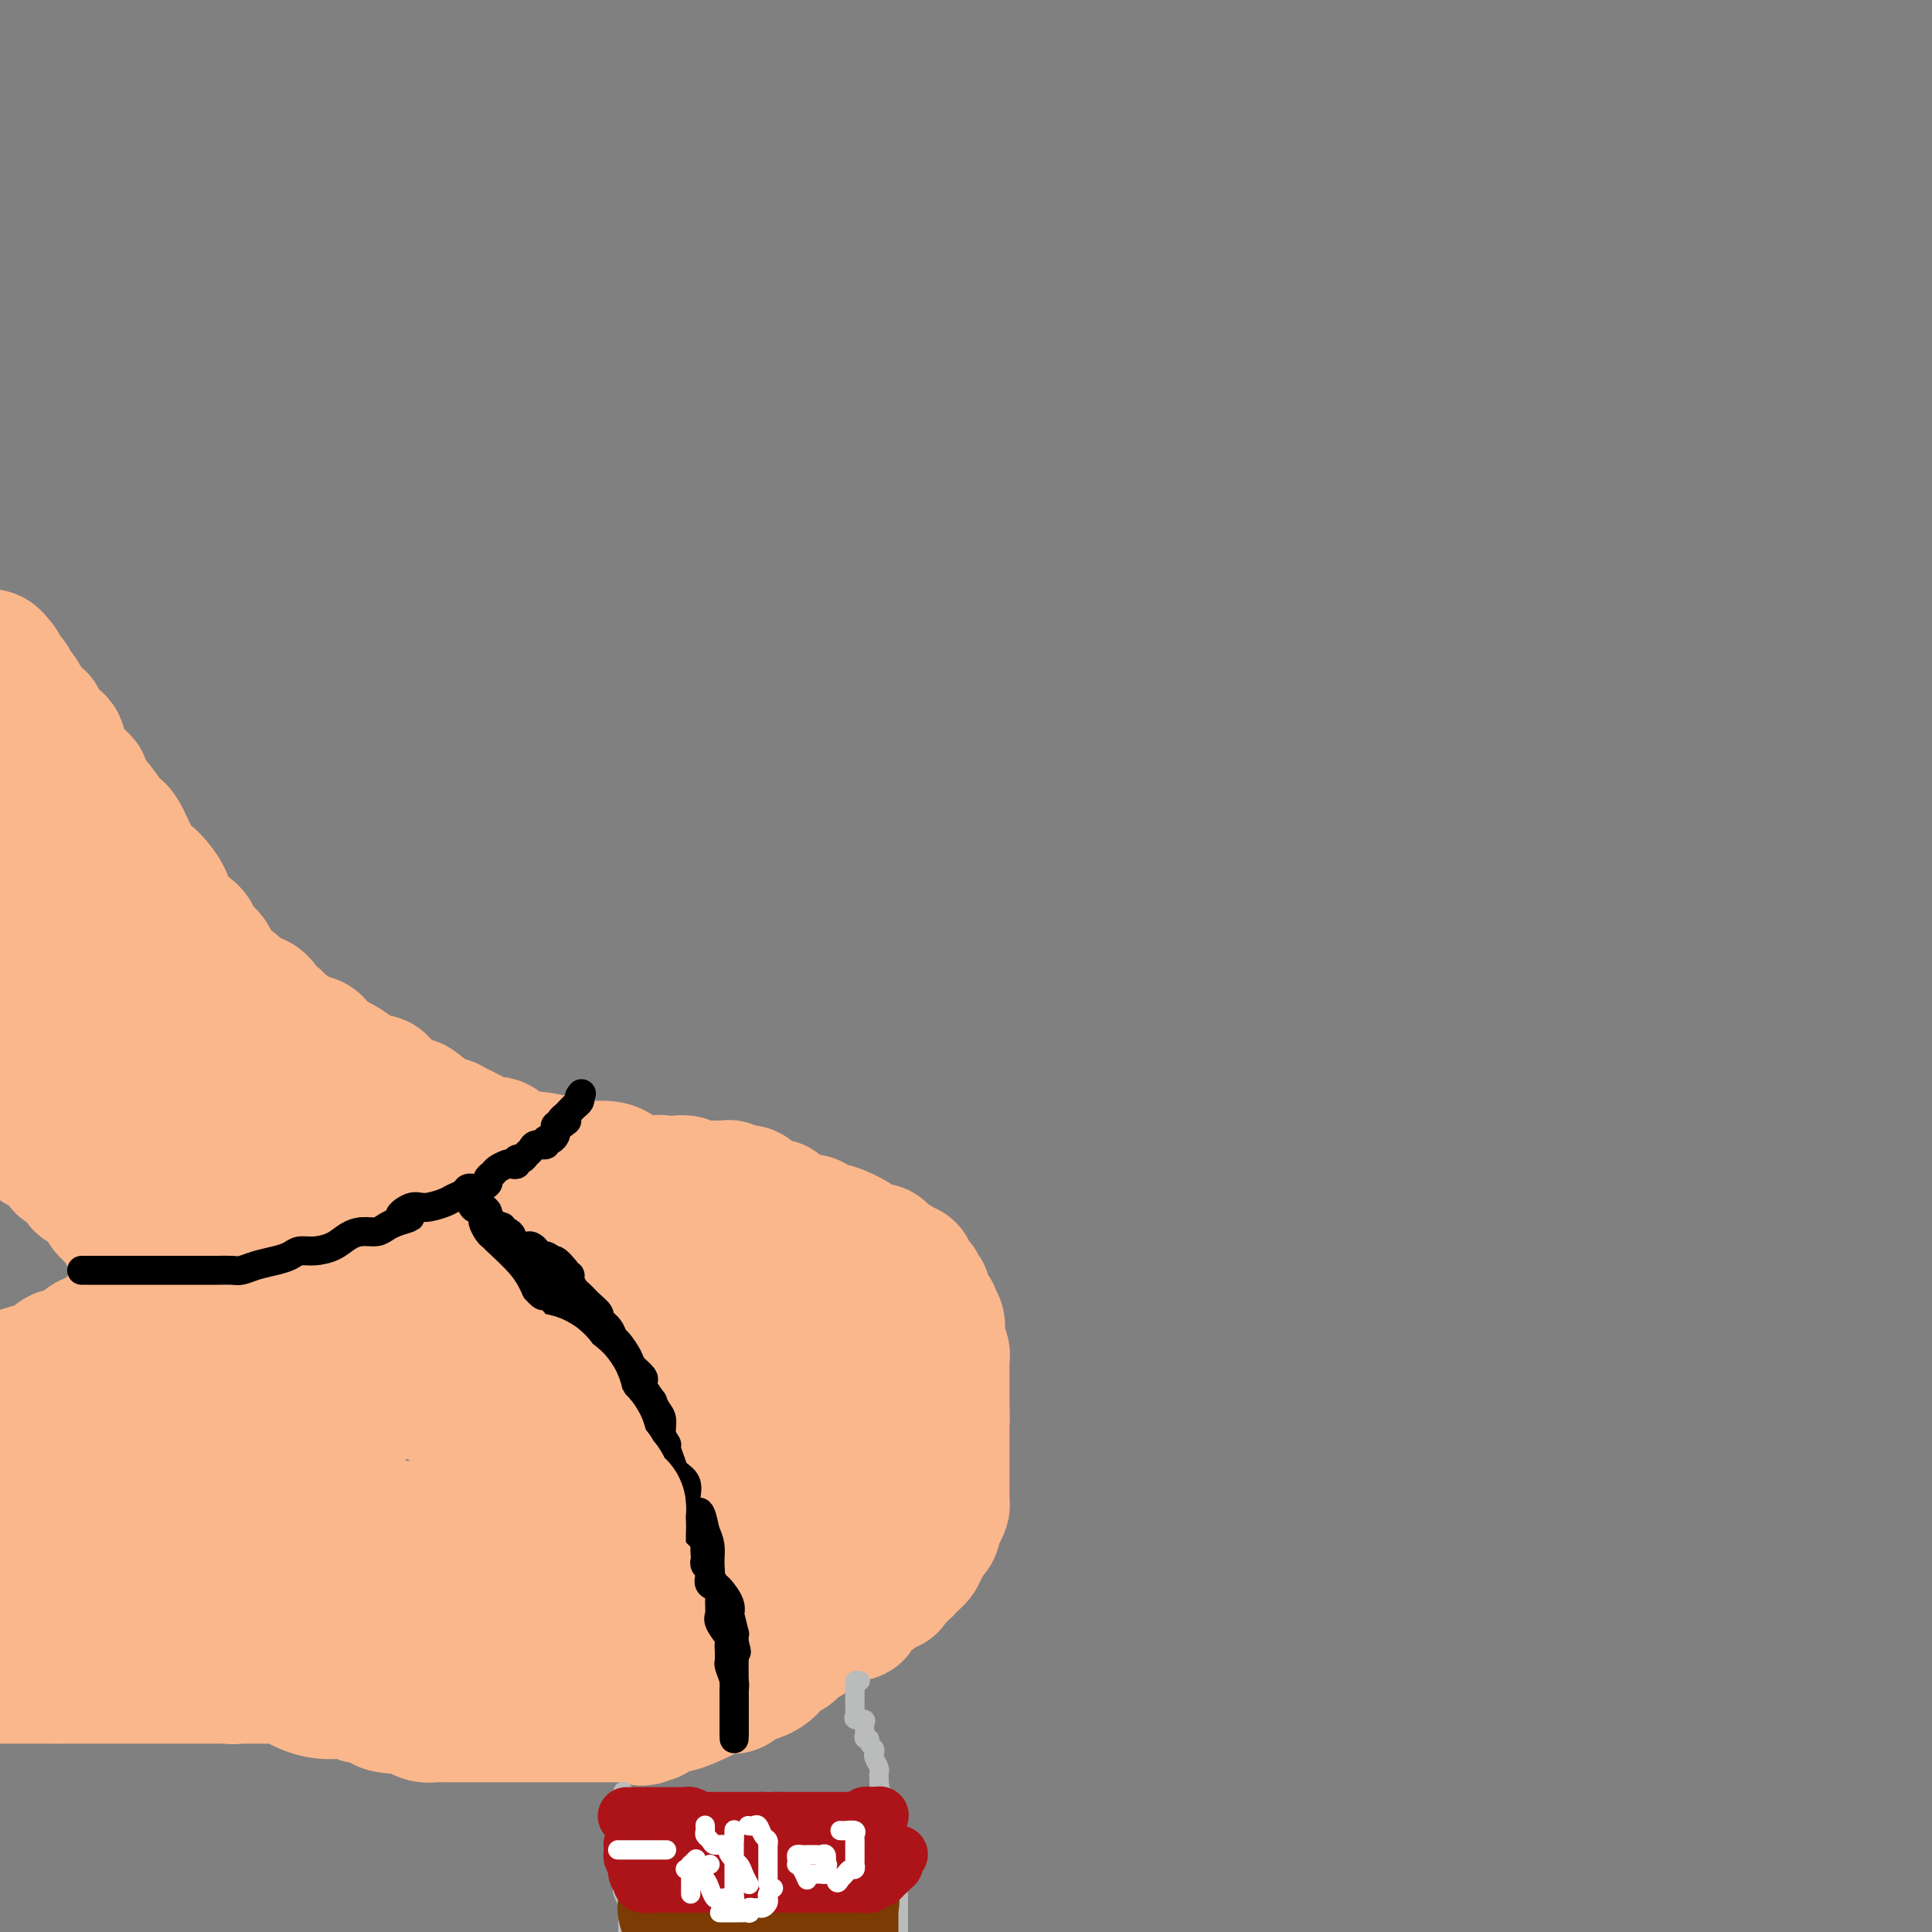 <svg viewBox='0 0 400 400' version='1.1' xmlns='http://www.w3.org/2000/svg' xmlns:xlink='http://www.w3.org/1999/xlink'><rect x="0" y="0" width="400" height="400" fill="#808080" stroke="none"/><g fill='none' stroke='#FBB78C' stroke-width='28' stroke-linecap='round' stroke-linejoin='round'><path d='M0,140c-0.001,-0.200 -0.001,-0.401 0,0c0.001,0.401 0.005,1.403 0,2c-0.005,0.597 -0.017,0.789 0,1c0.017,0.211 0.065,0.440 0,1c-0.065,0.560 -0.243,1.449 0,2c0.243,0.551 0.905,0.762 1,1c0.095,0.238 -0.378,0.502 0,1c0.378,0.498 1.606,1.231 2,2c0.394,0.769 -0.044,1.573 0,2c0.044,0.427 0.572,0.478 1,1c0.428,0.522 0.756,1.516 1,2c0.244,0.484 0.404,0.458 1,1c0.596,0.542 1.627,1.651 2,2c0.373,0.349 0.089,-0.061 0,0c-0.089,0.061 0.018,0.593 0,1c-0.018,0.407 -0.160,0.689 0,1c0.160,0.311 0.621,0.652 1,1c0.379,0.348 0.675,0.705 1,1c0.325,0.295 0.680,0.529 1,1c0.320,0.471 0.605,1.180 1,2c0.395,0.820 0.902,1.750 1,2c0.098,0.250 -0.211,-0.180 0,0c0.211,0.180 0.941,0.972 2,2c1.059,1.028 2.445,2.294 3,3c0.555,0.706 0.277,0.853 0,1'/><path d='M18,173c3.372,4.618 2.801,2.661 3,3c0.199,0.339 1.169,2.972 2,4c0.831,1.028 1.523,0.450 2,1c0.477,0.550 0.738,2.226 1,3c0.262,0.774 0.526,0.644 1,1c0.474,0.356 1.159,1.197 2,2c0.841,0.803 1.838,1.567 2,2c0.162,0.433 -0.512,0.537 0,1c0.512,0.463 2.211,1.287 3,2c0.789,0.713 0.668,1.315 1,2c0.332,0.685 1.115,1.454 2,2c0.885,0.546 1.871,0.870 3,2c1.129,1.130 2.400,3.066 3,4c0.600,0.934 0.527,0.867 1,1c0.473,0.133 1.492,0.468 2,1c0.508,0.532 0.506,1.262 1,2c0.494,0.738 1.483,1.483 2,2c0.517,0.517 0.561,0.804 1,1c0.439,0.196 1.272,0.299 2,1c0.728,0.701 1.352,2.001 2,3c0.648,0.999 1.321,1.699 2,2c0.679,0.301 1.366,0.203 2,1c0.634,0.797 1.217,2.490 2,3c0.783,0.510 1.767,-0.163 2,0c0.233,0.163 -0.285,1.161 0,2c0.285,0.839 1.372,1.517 2,2c0.628,0.483 0.798,0.770 1,1c0.202,0.230 0.435,0.404 1,1c0.565,0.596 1.461,1.613 2,2c0.539,0.387 0.722,0.143 1,0c0.278,-0.143 0.651,-0.184 1,0c0.349,0.184 0.675,0.592 1,1'/><path d='M71,228c8.324,8.703 2.636,2.962 1,1c-1.636,-1.962 0.782,-0.144 2,1c1.218,1.144 1.237,1.616 2,2c0.763,0.384 2.270,0.681 3,1c0.730,0.319 0.683,0.660 1,1c0.317,0.340 1.000,0.680 2,1c1.000,0.320 2.318,0.621 3,1c0.682,0.379 0.728,0.836 1,1c0.272,0.164 0.771,0.033 1,0c0.229,-0.033 0.188,0.030 1,0c0.812,-0.030 2.479,-0.153 4,0c1.521,0.153 2.898,0.580 4,1c1.102,0.420 1.928,0.831 3,1c1.072,0.169 2.388,0.097 3,0c0.612,-0.097 0.520,-0.218 1,0c0.480,0.218 1.532,0.777 2,1c0.468,0.223 0.351,0.111 1,0c0.649,-0.111 2.064,-0.222 3,0c0.936,0.222 1.392,0.778 2,1c0.608,0.222 1.368,0.112 2,0c0.632,-0.112 1.136,-0.226 2,0c0.864,0.226 2.087,0.792 3,1c0.913,0.208 1.517,0.060 2,0c0.483,-0.060 0.846,-0.031 1,0c0.154,0.031 0.099,0.064 1,0c0.901,-0.064 2.759,-0.224 4,0c1.241,0.224 1.866,0.831 2,1c0.134,0.169 -0.222,-0.099 0,0c0.222,0.099 1.021,0.565 2,1c0.979,0.435 2.137,0.839 3,1c0.863,0.161 1.432,0.081 2,0'/><path d='M135,245c7.688,1.239 3.407,0.336 2,0c-1.407,-0.336 0.061,-0.104 1,0c0.939,0.104 1.351,0.080 2,0c0.649,-0.080 1.536,-0.218 2,0c0.464,0.218 0.505,0.790 1,1c0.495,0.210 1.446,0.056 2,0c0.554,-0.056 0.713,-0.015 1,0c0.287,0.015 0.702,0.003 1,0c0.298,-0.003 0.478,0.003 1,0c0.522,-0.003 1.386,-0.017 2,0c0.614,0.017 0.978,0.063 1,0c0.022,-0.063 -0.299,-0.237 0,0c0.299,0.237 1.217,0.884 2,1c0.783,0.116 1.432,-0.301 2,0c0.568,0.301 1.055,1.319 2,2c0.945,0.681 2.347,1.023 3,1c0.653,-0.023 0.555,-0.412 1,0c0.445,0.412 1.433,1.626 2,2c0.567,0.374 0.714,-0.093 1,0c0.286,0.093 0.710,0.747 1,1c0.290,0.253 0.446,0.107 1,0c0.554,-0.107 1.507,-0.174 2,0c0.493,0.174 0.526,0.589 1,1c0.474,0.411 1.391,0.818 2,1c0.609,0.182 0.912,0.139 1,0c0.088,-0.139 -0.037,-0.373 1,0c1.037,0.373 3.238,1.353 4,2c0.762,0.647 0.085,0.961 0,1c-0.085,0.039 0.420,-0.196 1,0c0.580,0.196 1.233,0.822 2,1c0.767,0.178 1.648,-0.092 2,0c0.352,0.092 0.176,0.546 0,1'/><path d='M182,260c4.499,2.195 2.247,1.184 2,1c-0.247,-0.184 1.511,0.460 2,1c0.489,0.540 -0.290,0.975 0,1c0.290,0.025 1.651,-0.361 2,0c0.349,0.361 -0.313,1.468 0,2c0.313,0.532 1.600,0.489 2,1c0.400,0.511 -0.086,1.576 0,2c0.086,0.424 0.745,0.209 1,0c0.255,-0.209 0.107,-0.411 0,0c-0.107,0.411 -0.173,1.434 0,2c0.173,0.566 0.586,0.675 1,1c0.414,0.325 0.829,0.866 1,1c0.171,0.134 0.099,-0.137 0,0c-0.099,0.137 -0.224,0.684 0,1c0.224,0.316 0.796,0.403 1,1c0.204,0.597 0.041,1.705 0,2c-0.041,0.295 0.042,-0.224 0,0c-0.042,0.224 -0.207,1.191 0,2c0.207,0.809 0.788,1.460 1,2c0.212,0.540 0.057,0.969 0,1c-0.057,0.031 -0.015,-0.336 0,0c0.015,0.336 0.004,1.374 0,2c-0.004,0.626 -0.001,0.839 0,1c0.001,0.161 0.000,0.270 0,1c-0.000,0.730 -0.000,2.081 0,3c0.000,0.919 0.000,1.405 0,2c-0.000,0.595 -0.000,1.297 0,2'/><path d='M195,292c0.155,3.204 0.041,2.216 0,2c-0.041,-0.216 -0.011,0.342 0,1c0.011,0.658 0.003,1.418 0,2c-0.003,0.582 -0.001,0.986 0,1c0.001,0.014 0.000,-0.361 0,0c-0.000,0.361 -0.000,1.458 0,2c0.000,0.542 0.000,0.529 0,1c-0.000,0.471 -0.000,1.425 0,2c0.000,0.575 0.000,0.770 0,1c-0.000,0.230 -0.000,0.496 0,1c0.000,0.504 0.001,1.248 0,2c-0.001,0.752 -0.003,1.513 0,2c0.003,0.487 0.011,0.698 0,1c-0.011,0.302 -0.042,0.693 0,1c0.042,0.307 0.157,0.529 0,1c-0.157,0.471 -0.586,1.191 -1,2c-0.414,0.809 -0.814,1.708 -1,2c-0.186,0.292 -0.159,-0.024 0,0c0.159,0.024 0.451,0.387 0,1c-0.451,0.613 -1.644,1.477 -2,2c-0.356,0.523 0.126,0.705 0,1c-0.126,0.295 -0.860,0.705 -1,1c-0.140,0.295 0.313,0.477 0,1c-0.313,0.523 -1.393,1.388 -2,2c-0.607,0.612 -0.740,0.973 -1,1c-0.260,0.027 -0.646,-0.278 -1,0c-0.354,0.278 -0.677,1.139 -1,2'/><path d='M185,327c-1.506,2.190 -0.770,1.164 -1,1c-0.230,-0.164 -1.425,0.533 -2,1c-0.575,0.467 -0.531,0.703 -1,1c-0.469,0.297 -1.452,0.653 -2,1c-0.548,0.347 -0.660,0.683 -1,1c-0.340,0.317 -0.908,0.613 -1,1c-0.092,0.387 0.293,0.863 0,1c-0.293,0.137 -1.265,-0.065 -2,0c-0.735,0.065 -1.233,0.396 -2,1c-0.767,0.604 -1.802,1.481 -3,2c-1.198,0.519 -2.559,0.682 -3,1c-0.441,0.318 0.037,0.792 0,1c-0.037,0.208 -0.591,0.151 -1,0c-0.409,-0.151 -0.674,-0.395 -1,0c-0.326,0.395 -0.713,1.428 -1,2c-0.287,0.572 -0.474,0.681 -1,1c-0.526,0.319 -1.392,0.846 -2,1c-0.608,0.154 -0.960,-0.066 -1,0c-0.040,0.066 0.231,0.418 0,1c-0.231,0.582 -0.966,1.394 -2,2c-1.034,0.606 -2.369,1.005 -3,1c-0.631,-0.005 -0.559,-0.414 -1,0c-0.441,0.414 -1.394,1.652 -2,2c-0.606,0.348 -0.865,-0.196 -2,0c-1.135,0.196 -3.147,1.130 -5,2c-1.853,0.870 -3.548,1.677 -5,2c-1.452,0.323 -2.660,0.164 -3,0c-0.340,-0.164 0.189,-0.333 0,0c-0.189,0.333 -1.094,1.166 -2,2'/><path d='M135,355c-3.677,1.392 -1.368,0.373 -1,0c0.368,-0.373 -1.205,-0.100 -2,0c-0.795,0.100 -0.813,0.027 -1,0c-0.187,-0.027 -0.543,-0.007 -1,0c-0.457,0.007 -1.015,0.002 -2,0c-0.985,-0.002 -2.397,-0.001 -4,0c-1.603,0.001 -3.395,0.000 -4,0c-0.605,-0.000 -0.021,-0.000 0,0c0.021,0.000 -0.521,0.000 -1,0c-0.479,-0.000 -0.895,-0.000 -2,0c-1.105,0.000 -2.901,0.000 -4,0c-1.099,-0.000 -1.502,-0.000 -2,0c-0.498,0.000 -1.089,-0.000 -2,0c-0.911,0.000 -2.140,0.000 -3,0c-0.860,-0.000 -1.349,-0.000 -2,0c-0.651,0.000 -1.462,0.000 -2,0c-0.538,-0.000 -0.802,-0.000 -1,0c-0.198,0.000 -0.329,0.000 -1,0c-0.671,-0.000 -1.881,-0.000 -3,0c-1.119,0.000 -2.148,0.001 -3,0c-0.852,-0.001 -1.527,-0.003 -2,0c-0.473,0.003 -0.746,0.012 -1,0c-0.254,-0.012 -0.491,-0.044 -1,0c-0.509,0.044 -1.291,0.166 -2,0c-0.709,-0.166 -1.345,-0.619 -2,-1c-0.655,-0.381 -1.327,-0.691 -2,-1'/><path d='M84,353c-7.666,-0.342 -1.331,-0.196 0,0c1.331,0.196 -2.344,0.441 -4,0c-1.656,-0.441 -1.295,-1.569 -2,-2c-0.705,-0.431 -2.476,-0.166 -3,0c-0.524,0.166 0.200,0.234 0,0c-0.200,-0.234 -1.324,-0.770 -2,-1c-0.676,-0.230 -0.906,-0.153 -2,0c-1.094,0.153 -3.053,0.381 -5,0c-1.947,-0.381 -3.881,-1.370 -5,-2c-1.119,-0.630 -1.424,-0.901 -2,-1c-0.576,-0.099 -1.424,-0.027 -2,0c-0.576,0.027 -0.879,0.008 -2,0c-1.121,-0.008 -3.061,-0.004 -5,0'/><path d='M50,347c-5.665,-0.928 -2.827,-0.249 -2,0c0.827,0.249 -0.359,0.067 -1,0c-0.641,-0.067 -0.739,-0.018 -1,0c-0.261,0.018 -0.685,0.005 -1,0c-0.315,-0.005 -0.520,-0.001 -1,0c-0.480,0.001 -1.234,0.000 -2,0c-0.766,-0.000 -1.546,-0.000 -2,0c-0.454,0.000 -0.584,0.000 -1,0c-0.416,-0.000 -1.119,-0.000 -2,0c-0.881,0.000 -1.941,0.000 -3,0c-1.059,-0.000 -2.118,-0.000 -3,0c-0.882,0.000 -1.588,0.000 -2,0c-0.412,-0.000 -0.530,-0.000 -1,0c-0.470,0.000 -1.292,0.000 -2,0c-0.708,-0.000 -1.302,-0.000 -2,0c-0.698,0.000 -1.499,0.000 -2,0c-0.501,-0.000 -0.701,-0.000 -1,0c-0.299,0.000 -0.696,0.000 -1,0c-0.304,-0.000 -0.515,-0.000 -1,0c-0.485,0.000 -1.243,0.000 -2,0c-0.757,-0.000 -1.512,-0.000 -2,0c-0.488,0.000 -0.708,0.000 -1,0c-0.292,-0.000 -0.655,-0.000 -1,0c-0.345,0.000 -0.673,0.000 -1,0'/><path d='M12,347c-6.689,0.000 -4.412,0.000 -4,0c0.412,0.000 -1.040,0.000 -2,0c-0.960,0.000 -1.429,0.000 -2,0c-0.571,-0.000 -1.246,0.000 -2,0c-0.754,0.000 -1.588,0.000 -2,0c-0.412,0.000 -0.404,0.000 -1,0c-0.596,0.000 -1.798,0.000 -3,0'/><path d='M1,289c-0.005,0.096 -0.010,0.192 0,0c0.010,-0.192 0.034,-0.672 0,-1c-0.034,-0.328 -0.127,-0.505 0,-1c0.127,-0.495 0.473,-1.308 2,-2c1.527,-0.692 4.236,-1.261 6,-2c1.764,-0.739 2.585,-1.646 3,-2c0.415,-0.354 0.424,-0.154 1,0c0.576,0.154 1.720,0.263 2,0c0.280,-0.263 -0.303,-0.898 0,-1c0.303,-0.102 1.492,0.327 2,0c0.508,-0.327 0.335,-1.411 1,-2c0.665,-0.589 2.167,-0.682 3,-1c0.833,-0.318 0.996,-0.859 1,-1c0.004,-0.141 -0.153,0.120 0,0c0.153,-0.120 0.616,-0.620 1,-1c0.384,-0.380 0.690,-0.641 1,-1c0.310,-0.359 0.623,-0.817 1,-1c0.377,-0.183 0.818,-0.092 1,0c0.182,0.092 0.105,0.184 0,0c-0.105,-0.184 -0.238,-0.643 0,-1c0.238,-0.357 0.847,-0.611 1,-1c0.153,-0.389 -0.151,-0.912 0,-1c0.151,-0.088 0.757,0.261 1,0c0.243,-0.261 0.121,-1.130 0,-2'/><path d='M28,268c1.309,-1.587 1.083,-1.055 1,-1c-0.083,0.055 -0.023,-0.365 0,-1c0.023,-0.635 0.007,-1.483 0,-2c-0.007,-0.517 -0.006,-0.702 0,-1c0.006,-0.298 0.015,-0.710 0,-1c-0.015,-0.290 -0.056,-0.460 0,-1c0.056,-0.540 0.208,-1.450 0,-2c-0.208,-0.550 -0.778,-0.739 -1,-1c-0.222,-0.261 -0.097,-0.595 0,-1c0.097,-0.405 0.166,-0.882 0,-1c-0.166,-0.118 -0.568,0.124 -1,0c-0.432,-0.124 -0.894,-0.614 -1,-1c-0.106,-0.386 0.144,-0.667 0,-1c-0.144,-0.333 -0.682,-0.718 -1,-1c-0.318,-0.282 -0.416,-0.460 -1,-1c-0.584,-0.540 -1.653,-1.440 -2,-2c-0.347,-0.560 0.028,-0.779 0,-1c-0.028,-0.221 -0.459,-0.444 -1,-1c-0.541,-0.556 -1.191,-1.445 -2,-2c-0.809,-0.555 -1.776,-0.776 -2,-1c-0.224,-0.224 0.294,-0.451 0,-1c-0.294,-0.549 -1.402,-1.421 -2,-2c-0.598,-0.579 -0.688,-0.867 -1,-1c-0.312,-0.133 -0.847,-0.111 -1,0c-0.153,0.111 0.075,0.312 0,0c-0.075,-0.312 -0.453,-1.135 -1,-2c-0.547,-0.865 -1.263,-1.771 -2,-2c-0.737,-0.229 -1.496,0.220 -2,0c-0.504,-0.220 -0.752,-1.110 -1,-2'/><path d='M7,235c-3.430,-3.736 -1.506,-1.577 -1,-1c0.506,0.577 -0.408,-0.427 -1,-1c-0.592,-0.573 -0.863,-0.713 -1,-1c-0.137,-0.287 -0.141,-0.720 0,-1c0.141,-0.280 0.426,-0.408 0,-1c-0.426,-0.592 -1.563,-1.649 -2,-2c-0.437,-0.351 -0.173,0.006 0,0c0.173,-0.006 0.257,-0.373 0,-1c-0.257,-0.627 -0.854,-1.513 -1,-2c-0.146,-0.487 0.158,-0.575 0,-1c-0.158,-0.425 -0.779,-1.187 -1,-2c-0.221,-0.813 -0.044,-1.676 0,-2c0.044,-0.324 -0.046,-0.109 0,-1c0.046,-0.891 0.229,-2.888 0,-4c-0.229,-1.112 -0.869,-1.338 -1,-2c-0.131,-0.662 0.248,-1.761 0,-3c-0.248,-1.239 -1.124,-2.620 -2,-4'/><path d='M2,183c-0.530,-0.484 -1.060,-0.968 0,0c1.060,0.968 3.711,3.387 6,6c2.289,2.613 4.215,5.419 5,7c0.785,1.581 0.430,1.938 1,3c0.570,1.062 2.065,2.828 3,4c0.935,1.172 1.311,1.749 2,3c0.689,1.251 1.692,3.175 3,5c1.308,1.825 2.922,3.552 4,5c1.078,1.448 1.619,2.618 2,3c0.381,0.382 0.603,-0.026 1,0c0.397,0.026 0.968,0.484 1,0c0.032,-0.484 -0.474,-1.911 -2,-5c-1.526,-3.089 -4.072,-7.841 -7,-12c-2.928,-4.159 -6.239,-7.726 -8,-10c-1.761,-2.274 -1.974,-3.254 -2,-4c-0.026,-0.746 0.133,-1.258 0,-2c-0.133,-0.742 -0.560,-1.715 -1,-2c-0.440,-0.285 -0.895,0.116 -1,0c-0.105,-0.116 0.138,-0.751 0,-1c-0.138,-0.249 -0.658,-0.113 0,1c0.658,1.113 2.494,3.204 4,6c1.506,2.796 2.682,6.296 4,9c1.318,2.704 2.778,4.613 4,7c1.222,2.387 2.206,5.254 3,8c0.794,2.746 1.397,5.373 2,8'/><path d='M26,222c3.501,7.991 4.253,8.968 5,10c0.747,1.032 1.490,2.119 2,4c0.510,1.881 0.787,4.557 2,7c1.213,2.443 3.361,4.654 5,7c1.639,2.346 2.770,4.828 4,7c1.230,2.172 2.559,4.036 4,5c1.441,0.964 2.995,1.029 4,2c1.005,0.971 1.460,2.849 2,4c0.540,1.151 1.166,1.574 2,2c0.834,0.426 1.878,0.853 3,2c1.122,1.147 2.324,3.014 3,4c0.676,0.986 0.828,1.092 1,1c0.172,-0.092 0.363,-0.384 0,-1c-0.363,-0.616 -1.282,-1.558 -4,-5c-2.718,-3.442 -7.236,-9.383 -11,-15c-3.764,-5.617 -6.774,-10.908 -9,-15c-2.226,-4.092 -3.669,-6.984 -5,-9c-1.331,-2.016 -2.551,-3.157 -3,-4c-0.449,-0.843 -0.128,-1.390 0,-2c0.128,-0.610 0.061,-1.284 0,-2c-0.061,-0.716 -0.117,-1.473 0,-2c0.117,-0.527 0.405,-0.823 0,-1c-0.405,-0.177 -1.504,-0.235 0,0c1.504,0.235 5.610,0.765 9,2c3.390,1.235 6.063,3.176 10,6c3.937,2.824 9.137,6.529 14,10c4.863,3.471 9.389,6.706 13,10c3.611,3.294 6.305,6.647 9,10'/><path d='M86,259c6.788,6.323 5.757,7.131 7,9c1.243,1.869 4.758,4.799 7,7c2.242,2.201 3.209,3.673 5,6c1.791,2.327 4.406,5.508 6,7c1.594,1.492 2.168,1.295 3,2c0.832,0.705 1.920,2.311 2,2c0.080,-0.311 -0.850,-2.541 -3,-6c-2.150,-3.459 -5.519,-8.149 -11,-13c-5.481,-4.851 -13.074,-9.863 -18,-14c-4.926,-4.137 -7.184,-7.398 -11,-10c-3.816,-2.602 -9.189,-4.543 -13,-6c-3.811,-1.457 -6.058,-2.429 -7,-3c-0.942,-0.571 -0.578,-0.741 -1,-1c-0.422,-0.259 -1.630,-0.608 -2,-1c-0.370,-0.392 0.096,-0.828 0,-1c-0.096,-0.172 -0.755,-0.082 -1,0c-0.245,0.082 -0.074,0.155 0,0c0.074,-0.155 0.053,-0.540 1,-1c0.947,-0.460 2.861,-0.996 7,0c4.139,0.996 10.502,3.525 17,6c6.498,2.475 13.133,4.896 20,8c6.867,3.104 13.968,6.891 17,9c3.032,2.109 1.995,2.541 4,4c2.005,1.459 7.051,3.946 9,5c1.949,1.054 0.801,0.674 1,1c0.199,0.326 1.746,1.357 3,2c1.254,0.643 2.215,0.898 3,1c0.785,0.102 1.392,0.051 2,0'/><path d='M133,272c6.242,3.435 2.345,1.022 1,0c-1.345,-1.022 -0.140,-0.652 1,0c1.140,0.652 2.215,1.588 3,2c0.785,0.412 1.281,0.301 2,0c0.719,-0.301 1.660,-0.791 2,-1c0.340,-0.209 0.080,-0.139 0,-1c-0.080,-0.861 0.020,-2.655 -1,-5c-1.020,-2.345 -3.162,-5.241 -5,-7c-1.838,-1.759 -3.374,-2.382 -6,-3c-2.626,-0.618 -6.342,-1.232 -10,-2c-3.658,-0.768 -7.259,-1.692 -9,-2c-1.741,-0.308 -1.622,-0.001 -2,0c-0.378,0.001 -1.253,-0.304 -1,0c0.253,0.304 1.633,1.218 3,2c1.367,0.782 2.721,1.432 5,2c2.279,0.568 5.481,1.054 9,2c3.519,0.946 7.353,2.353 12,4c4.647,1.647 10.105,3.532 13,5c2.895,1.468 3.226,2.517 4,3c0.774,0.483 1.989,0.401 3,1c1.011,0.599 1.817,1.880 3,3c1.183,1.120 2.744,2.081 4,3c1.256,0.919 2.206,1.797 4,3c1.794,1.203 4.432,2.730 6,4c1.568,1.270 2.067,2.282 3,3c0.933,0.718 2.302,1.141 3,2c0.698,0.859 0.726,2.154 1,3c0.274,0.846 0.792,1.242 1,2c0.208,0.758 0.104,1.879 0,3'/><path d='M182,298c0.541,1.808 0.892,2.328 1,3c0.108,0.672 -0.029,1.495 0,2c0.029,0.505 0.222,0.691 0,2c-0.222,1.309 -0.860,3.742 -1,5c-0.140,1.258 0.219,1.341 0,2c-0.219,0.659 -1.017,1.893 -2,3c-0.983,1.107 -2.151,2.086 -3,3c-0.849,0.914 -1.381,1.761 -2,2c-0.619,0.239 -1.327,-0.132 -2,0c-0.673,0.132 -1.312,0.767 -2,1c-0.688,0.233 -1.427,0.062 -2,0c-0.573,-0.062 -0.980,-0.017 -1,0c-0.020,0.017 0.349,0.004 0,0c-0.349,-0.004 -1.414,0.000 -2,0c-0.586,-0.000 -0.693,-0.005 -1,0c-0.307,0.005 -0.814,0.021 -1,0c-0.186,-0.021 -0.050,-0.079 0,-1c0.050,-0.921 0.013,-2.705 0,-6c-0.013,-3.295 -0.004,-8.100 0,-11c0.004,-2.900 0.001,-3.896 0,-5c-0.001,-1.104 -0.000,-2.315 0,-3c0.000,-0.685 0.000,-0.842 0,-1'/><path d='M164,294c-0.155,-4.263 -0.041,-1.420 0,-1c0.041,0.420 0.011,-1.582 0,-3c-0.011,-1.418 -0.001,-2.252 0,-3c0.001,-0.748 -0.005,-1.409 0,-2c0.005,-0.591 0.022,-1.110 0,-2c-0.022,-0.890 -0.083,-2.151 0,-3c0.083,-0.849 0.308,-1.287 0,-2c-0.308,-0.713 -1.151,-1.701 -2,-2c-0.849,-0.299 -1.704,0.089 -2,0c-0.296,-0.089 -0.034,-0.657 0,-1c0.034,-0.343 -0.162,-0.460 -1,-1c-0.838,-0.540 -2.319,-1.502 -3,-2c-0.681,-0.498 -0.561,-0.534 -1,-1c-0.439,-0.466 -1.438,-1.364 -2,-2c-0.562,-0.636 -0.686,-1.011 -1,-1c-0.314,0.011 -0.816,0.406 -1,0c-0.184,-0.406 -0.049,-1.614 0,-2c0.049,-0.386 0.013,0.051 0,0c-0.013,-0.051 -0.004,-0.588 0,-1c0.004,-0.412 0.001,-0.698 0,-1c-0.001,-0.302 -0.000,-0.620 0,-1c0.000,-0.380 0.000,-0.823 0,-1c-0.000,-0.177 -0.000,-0.089 0,0'/><path d='M147,259c-0.245,-0.616 -0.489,-1.231 -1,-2c-0.511,-0.769 -1.287,-1.690 -2,-2c-0.713,-0.310 -1.363,-0.009 -2,0c-0.637,0.009 -1.259,-0.273 -2,-1c-0.741,-0.727 -1.599,-1.897 -3,-3c-1.401,-1.103 -3.346,-2.138 -5,-3c-1.654,-0.862 -3.019,-1.552 -4,-2c-0.981,-0.448 -1.579,-0.655 -2,-1c-0.421,-0.345 -0.666,-0.829 -1,-1c-0.334,-0.171 -0.757,-0.030 -1,0c-0.243,0.030 -0.304,-0.051 -1,0c-0.696,0.051 -2.025,0.235 -3,0c-0.975,-0.235 -1.594,-0.888 -2,-1c-0.406,-0.112 -0.598,0.316 -1,0c-0.402,-0.316 -1.012,-1.375 -2,-2c-0.988,-0.625 -2.353,-0.814 -4,-1c-1.647,-0.186 -3.578,-0.369 -5,-1c-1.422,-0.631 -2.337,-1.710 -3,-2c-0.663,-0.290 -1.075,0.209 -2,0c-0.925,-0.209 -2.364,-1.125 -4,-2c-1.636,-0.875 -3.471,-1.708 -4,-2c-0.529,-0.292 0.246,-0.042 0,0c-0.246,0.042 -1.512,-0.125 -3,-1c-1.488,-0.875 -3.197,-2.458 -4,-3c-0.803,-0.542 -0.700,-0.044 -1,0c-0.300,0.044 -1.005,-0.365 -2,-1c-0.995,-0.635 -2.282,-1.496 -3,-2c-0.718,-0.504 -0.867,-0.649 -1,-1c-0.133,-0.351 -0.248,-0.906 -1,-1c-0.752,-0.094 -2.140,0.274 -3,0c-0.860,-0.274 -1.193,-1.189 -2,-2c-0.807,-0.811 -2.088,-1.517 -3,-2c-0.912,-0.483 -1.456,-0.741 -2,-1'/><path d='M68,219c-3.875,-1.963 -2.564,-0.370 -2,0c0.564,0.370 0.380,-0.482 0,-1c-0.380,-0.518 -0.957,-0.702 -1,-1c-0.043,-0.298 0.448,-0.711 0,-1c-0.448,-0.289 -1.835,-0.453 -3,-1c-1.165,-0.547 -2.108,-1.478 -3,-2c-0.892,-0.522 -1.733,-0.637 -2,-1c-0.267,-0.363 0.041,-0.975 0,-1c-0.041,-0.025 -0.433,0.537 -1,0c-0.567,-0.537 -1.311,-2.174 -2,-3c-0.689,-0.826 -1.322,-0.840 -2,-1c-0.678,-0.160 -1.399,-0.466 -2,-1c-0.601,-0.534 -1.082,-1.295 -2,-2c-0.918,-0.705 -2.275,-1.354 -3,-2c-0.725,-0.646 -0.820,-1.290 -1,-2c-0.180,-0.710 -0.445,-1.488 -1,-2c-0.555,-0.512 -1.399,-0.759 -2,-1c-0.601,-0.241 -0.957,-0.475 -1,-1c-0.043,-0.525 0.228,-1.342 0,-2c-0.228,-0.658 -0.956,-1.159 -2,-2c-1.044,-0.841 -2.405,-2.023 -3,-3c-0.595,-0.977 -0.423,-1.750 -1,-3c-0.577,-1.250 -1.902,-2.976 -3,-4c-1.098,-1.024 -1.971,-1.347 -3,-3c-1.029,-1.653 -2.216,-4.634 -3,-6c-0.784,-1.366 -1.165,-1.115 -2,-2c-0.835,-0.885 -2.125,-2.907 -3,-4c-0.875,-1.093 -1.334,-1.256 -2,-2c-0.666,-0.744 -1.540,-2.070 -2,-3c-0.460,-0.930 -0.505,-1.466 -1,-2c-0.495,-0.534 -1.441,-1.067 -2,-2c-0.559,-0.933 -0.731,-2.267 -1,-3c-0.269,-0.733 -0.634,-0.867 -1,-1'/><path d='M11,154c-5.438,-7.642 -2.035,-2.748 -1,-1c1.035,1.748 -0.300,0.350 -1,-1c-0.700,-1.350 -0.766,-2.652 -1,-3c-0.234,-0.348 -0.636,0.257 -1,0c-0.364,-0.257 -0.689,-1.378 -1,-2c-0.311,-0.622 -0.607,-0.747 -1,-1c-0.393,-0.253 -0.884,-0.635 -1,-1c-0.116,-0.365 0.142,-0.713 0,-1c-0.142,-0.287 -0.684,-0.513 -1,-1c-0.316,-0.487 -0.404,-1.234 -1,-2c-0.596,-0.766 -1.699,-1.553 -2,-2c-0.301,-0.447 0.200,-0.556 0,-1c-0.200,-0.444 -1.100,-1.222 -2,-2'/><path d='M19,167c0.121,-0.023 0.243,-0.046 0,0c-0.243,0.046 -0.849,0.163 -1,0c-0.151,-0.163 0.153,-0.604 0,-1c-0.153,-0.396 -0.762,-0.745 -1,-1c-0.238,-0.255 -0.105,-0.415 0,-1c0.105,-0.585 0.183,-1.596 0,-2c-0.183,-0.404 -0.626,-0.200 -1,0c-0.374,0.200 -0.677,0.398 -1,0c-0.323,-0.398 -0.664,-1.392 -1,-2c-0.336,-0.608 -0.667,-0.830 -1,-2c-0.333,-1.170 -0.667,-3.287 -1,-4c-0.333,-0.713 -0.666,-0.022 -1,0c-0.334,0.022 -0.670,-0.627 -1,-1c-0.330,-0.373 -0.653,-0.471 -1,-1c-0.347,-0.529 -0.718,-1.489 -1,-2c-0.282,-0.511 -0.476,-0.574 -1,-1c-0.524,-0.426 -1.378,-1.214 -2,-2c-0.622,-0.786 -1.010,-1.571 -1,-2c0.010,-0.429 0.420,-0.504 0,-1c-0.420,-0.496 -1.671,-1.415 -2,-2c-0.329,-0.585 0.262,-0.837 0,-1c-0.262,-0.163 -1.378,-0.236 -2,-1c-0.622,-0.764 -0.749,-2.218 -1,-3c-0.251,-0.782 -0.625,-0.891 -1,-1'/><path d='M77,290c0.230,0.000 0.460,0.001 0,0c-0.460,-0.001 -1.608,-0.002 -2,0c-0.392,0.002 -0.026,0.007 -1,0c-0.974,-0.007 -3.289,-0.027 -5,0c-1.711,0.027 -2.820,0.101 -4,0c-1.180,-0.101 -2.433,-0.377 -4,0c-1.567,0.377 -3.448,1.406 -5,2c-1.552,0.594 -2.776,0.752 -4,1c-1.224,0.248 -2.448,0.587 -4,1c-1.552,0.413 -3.433,0.901 -4,1c-0.567,0.099 0.181,-0.191 0,0c-0.181,0.191 -1.289,0.864 -2,1c-0.711,0.136 -1.024,-0.265 -2,0c-0.976,0.265 -2.614,1.198 -4,2c-1.386,0.802 -2.519,1.475 -4,2c-1.481,0.525 -3.309,0.904 -5,2c-1.691,1.096 -3.246,2.910 -5,4c-1.754,1.090 -3.707,1.458 -5,2c-1.293,0.542 -1.927,1.259 -3,2c-1.073,0.741 -2.584,1.507 -3,2c-0.416,0.493 0.263,0.712 0,1c-0.263,0.288 -1.470,0.644 -2,1c-0.530,0.356 -0.384,0.711 0,1c0.384,0.289 1.007,0.514 4,-1c2.993,-1.514 8.357,-4.765 12,-7c3.643,-2.235 5.564,-3.455 7,-5c1.436,-1.545 2.387,-3.416 3,-4c0.613,-0.584 0.890,0.119 1,0c0.110,-0.119 0.055,-1.059 0,-2'/><path d='M36,296c1.699,-1.990 0.447,-1.463 0,-2c-0.447,-0.537 -0.087,-2.136 0,-3c0.087,-0.864 -0.098,-0.991 0,-1c0.098,-0.009 0.479,0.100 -1,0c-1.479,-0.100 -4.818,-0.407 -8,1c-3.182,1.407 -6.205,4.530 -8,7c-1.795,2.470 -2.361,4.287 -4,7c-1.639,2.713 -4.352,6.324 -6,9c-1.648,2.676 -2.231,4.419 -3,6c-0.769,1.581 -1.723,3.002 -2,4c-0.277,0.998 0.123,1.574 0,2c-0.123,0.426 -0.771,0.704 -1,1c-0.229,0.296 -0.040,0.611 0,1c0.040,0.389 -0.068,0.850 0,1c0.068,0.150 0.312,-0.013 0,1c-0.312,1.013 -1.180,3.203 0,4c1.180,0.797 4.407,0.203 10,0c5.593,-0.203 13.551,-0.015 17,0c3.449,0.015 2.388,-0.144 9,0c6.612,0.144 20.896,0.589 29,0c8.104,-0.589 10.028,-2.213 11,-3c0.972,-0.787 0.993,-0.736 1,-1c0.007,-0.264 0.002,-0.844 0,-1c-0.002,-0.156 -0.001,0.112 0,0c0.001,-0.112 0.000,-0.603 0,-1c-0.000,-0.397 -0.000,-0.698 0,-1'/><path d='M80,327c0.560,-1.069 1.460,-1.743 2,-2c0.540,-0.257 0.721,-0.097 1,0c0.279,0.097 0.655,0.131 1,0c0.345,-0.131 0.658,-0.429 2,-1c1.342,-0.571 3.712,-1.417 6,-2c2.288,-0.583 4.493,-0.902 6,-1c1.507,-0.098 2.314,0.026 3,0c0.686,-0.026 1.250,-0.203 -1,-1c-2.250,-0.797 -7.313,-2.214 -12,-3c-4.687,-0.786 -8.998,-0.943 -17,-1c-8.002,-0.057 -19.694,-0.016 -28,0c-8.306,0.016 -13.226,0.005 -16,0c-2.774,-0.005 -3.402,-0.004 -4,0c-0.598,0.004 -1.165,0.010 -1,0c0.165,-0.010 1.064,-0.035 2,0c0.936,0.035 1.911,0.129 5,1c3.089,0.871 8.294,2.520 17,3c8.706,0.480 20.914,-0.208 30,0c9.086,0.208 15.049,1.314 21,2c5.951,0.686 11.891,0.953 15,1c3.109,0.047 3.386,-0.127 4,0c0.614,0.127 1.566,0.555 2,1c0.434,0.445 0.351,0.906 1,1c0.649,0.094 2.030,-0.181 3,0c0.970,0.181 1.530,0.818 2,1c0.470,0.182 0.848,-0.091 1,0c0.152,0.091 0.076,0.545 0,1'/><path d='M125,327c-1.275,0.611 -8.961,0.137 -12,0c-3.039,-0.137 -1.429,0.063 -9,0c-7.571,-0.063 -24.324,-0.389 -36,0c-11.676,0.389 -18.277,1.492 -22,2c-3.723,0.508 -4.568,0.420 -5,1c-0.432,0.580 -0.450,1.829 0,2c0.450,0.171 1.368,-0.737 3,0c1.632,0.737 3.976,3.118 8,4c4.024,0.882 9.726,0.265 17,0c7.274,-0.265 16.120,-0.180 24,0c7.880,0.180 14.795,0.453 20,0c5.205,-0.453 8.700,-1.634 11,-2c2.300,-0.366 3.405,0.082 4,0c0.595,-0.082 0.682,-0.694 1,-1c0.318,-0.306 0.869,-0.306 2,-1c1.131,-0.694 2.842,-2.083 4,-3c1.158,-0.917 1.764,-1.362 3,-2c1.236,-0.638 3.101,-1.467 4,-2c0.899,-0.533 0.833,-0.768 1,-1c0.167,-0.232 0.568,-0.460 1,-1c0.432,-0.540 0.894,-1.393 1,-2c0.106,-0.607 -0.143,-0.968 0,-1c0.143,-0.032 0.679,0.266 1,0c0.321,-0.266 0.426,-1.095 1,-2c0.574,-0.905 1.618,-1.886 2,-3c0.382,-1.114 0.102,-2.362 0,-4c-0.102,-1.638 -0.027,-3.668 0,-5c0.027,-1.332 0.004,-1.967 0,-3c-0.004,-1.033 0.010,-2.465 0,-4c-0.010,-1.535 -0.044,-3.174 0,-4c0.044,-0.826 0.166,-0.838 -1,-1c-1.166,-0.162 -3.619,-0.475 -6,-1c-2.381,-0.525 -4.691,-1.263 -7,-2'/><path d='M135,291c-3.319,-0.785 -4.617,-0.746 -7,-1c-2.383,-0.254 -5.853,-0.800 -8,-1c-2.147,-0.200 -2.973,-0.053 -6,0c-3.027,0.053 -8.256,0.011 -12,0c-3.744,-0.011 -6.003,0.009 -8,0c-1.997,-0.009 -3.733,-0.047 -4,0c-0.267,0.047 0.933,0.180 2,1c1.067,0.820 2.000,2.327 5,4c3.000,1.673 8.068,3.512 13,6c4.932,2.488 9.729,5.624 14,8c4.271,2.376 8.017,3.991 10,5c1.983,1.009 2.204,1.411 3,2c0.796,0.589 2.168,1.364 0,0c-2.168,-1.364 -7.875,-4.865 -13,-8c-5.125,-3.135 -9.668,-5.902 -15,-9c-5.332,-3.098 -11.454,-6.527 -16,-9c-4.546,-2.473 -7.515,-3.989 -9,-5c-1.485,-1.011 -1.486,-1.517 -2,-2c-0.514,-0.483 -1.540,-0.944 -2,-1c-0.460,-0.056 -0.355,0.293 -1,0c-0.645,-0.293 -2.042,-1.226 -3,-2c-0.958,-0.774 -1.479,-1.387 -2,-2'/><path d='M74,277c-9.879,-6.104 -3.075,-2.363 -1,-1c2.075,1.363 -0.579,0.349 -2,0c-1.421,-0.349 -1.609,-0.032 -3,0c-1.391,0.032 -3.984,-0.219 -6,0c-2.016,0.219 -3.454,0.909 -5,2c-1.546,1.091 -3.199,2.584 -4,3c-0.801,0.416 -0.750,-0.244 -1,0c-0.250,0.244 -0.802,1.393 -1,2c-0.198,0.607 -0.042,0.673 0,1c0.042,0.327 -0.029,0.914 0,1c0.029,0.086 0.160,-0.328 0,0c-0.160,0.328 -0.611,1.400 -1,2c-0.389,0.600 -0.716,0.729 -1,1c-0.284,0.271 -0.524,0.686 -1,1c-0.476,0.314 -1.188,0.529 -2,1c-0.812,0.471 -1.723,1.198 -2,2c-0.277,0.802 0.079,1.677 0,2c-0.079,0.323 -0.594,0.092 -1,0c-0.406,-0.092 -0.703,-0.046 -1,0'/><path d='M42,294c-1.780,1.781 1.271,-1.768 4,-5c2.729,-3.232 5.137,-6.148 6,-7c0.863,-0.852 0.180,0.359 1,-1c0.820,-1.359 3.144,-5.289 4,-7c0.856,-1.711 0.245,-1.203 0,-1c-0.245,0.203 -0.122,0.102 0,0'/></g>
<g fill='none' stroke='#000000' stroke-width='6' stroke-linecap='round' stroke-linejoin='round'><path d='M17,263c0.027,0.000 0.053,0.000 0,0c-0.053,-0.000 -0.186,-0.000 0,0c0.186,0.000 0.692,0.000 1,0c0.308,-0.000 0.418,-0.000 1,0c0.582,0.000 1.636,0.000 3,0c1.364,-0.000 3.039,-0.000 4,0c0.961,0.000 1.209,0.000 2,0c0.791,-0.000 2.125,-0.000 3,0c0.875,0.000 1.290,0.000 2,0c0.710,-0.000 1.715,-0.000 2,0c0.285,0.000 -0.151,0.000 0,0c0.151,-0.000 0.891,-0.000 2,0c1.109,0.000 2.589,0.000 3,0c0.411,-0.000 -0.248,-0.000 0,0c0.248,0.000 1.403,0.001 2,0c0.597,-0.001 0.637,-0.003 1,0c0.363,0.003 1.048,0.012 2,0c0.952,-0.012 2.170,-0.044 3,0c0.830,0.044 1.271,0.166 2,0c0.729,-0.166 1.744,-0.618 3,-1c1.256,-0.382 2.752,-0.693 4,-1c1.248,-0.307 2.249,-0.611 3,-1c0.751,-0.389 1.254,-0.865 2,-1c0.746,-0.135 1.737,0.070 3,0c1.263,-0.070 2.800,-0.414 4,-1c1.200,-0.586 2.065,-1.414 3,-2c0.935,-0.586 1.941,-0.930 3,-1c1.059,-0.070 2.170,0.135 3,0c0.830,-0.135 1.380,-0.610 2,-1c0.620,-0.390 1.310,-0.695 2,-1'/><path d='M82,253c5.398,-1.649 1.893,-0.770 1,-1c-0.893,-0.230 0.825,-1.567 2,-2c1.175,-0.433 1.806,0.038 3,0c1.194,-0.038 2.952,-0.584 4,-1c1.048,-0.416 1.385,-0.703 2,-1c0.615,-0.297 1.509,-0.604 2,-1c0.491,-0.396 0.580,-0.880 1,-1c0.420,-0.120 1.172,0.123 2,0c0.828,-0.123 1.731,-0.611 2,-1c0.269,-0.389 -0.097,-0.679 0,-1c0.097,-0.321 0.657,-0.673 1,-1c0.343,-0.327 0.469,-0.627 1,-1c0.531,-0.373 1.466,-0.817 2,-1c0.534,-0.183 0.668,-0.105 1,0c0.332,0.105 0.863,0.236 1,0c0.137,-0.236 -0.119,-0.838 0,-1c0.119,-0.162 0.614,0.115 1,0c0.386,-0.115 0.663,-0.623 1,-1c0.337,-0.377 0.734,-0.622 1,-1c0.266,-0.378 0.401,-0.889 1,-1c0.599,-0.111 1.663,0.178 2,0c0.337,-0.178 -0.054,-0.822 0,-1c0.054,-0.178 0.553,0.110 1,0c0.447,-0.110 0.841,-0.617 1,-1c0.159,-0.383 0.081,-0.642 0,-1c-0.081,-0.358 -0.166,-0.817 0,-1c0.166,-0.183 0.583,-0.092 1,0'/><path d='M116,233c2.643,-1.963 0.749,-0.371 0,0c-0.749,0.371 -0.355,-0.478 0,-1c0.355,-0.522 0.670,-0.717 1,-1c0.330,-0.283 0.676,-0.653 1,-1c0.324,-0.347 0.626,-0.670 1,-1c0.374,-0.330 0.821,-0.666 1,-1c0.179,-0.334 0.089,-0.667 0,-1'/><path d='M120,227c0.667,-1.000 0.333,-0.500 0,0'/><path d='M96,248c-0.120,-0.016 -0.239,-0.032 0,0c0.239,0.032 0.837,0.113 1,0c0.163,-0.113 -0.110,-0.420 0,0c0.110,0.420 0.603,1.565 1,2c0.397,0.435 0.699,0.158 1,0c0.301,-0.158 0.602,-0.197 1,0c0.398,0.197 0.894,0.632 1,1c0.106,0.368 -0.179,0.671 0,1c0.179,0.329 0.821,0.683 1,1c0.179,0.317 -0.106,0.595 0,1c0.106,0.405 0.602,0.935 1,1c0.398,0.065 0.698,-0.337 1,0c0.302,0.337 0.606,1.413 1,2c0.394,0.587 0.878,0.685 1,1c0.122,0.315 -0.117,0.848 0,1c0.117,0.152 0.590,-0.078 1,0c0.410,0.078 0.757,0.463 1,1c0.243,0.537 0.383,1.227 1,2c0.617,0.773 1.710,1.630 2,2c0.290,0.370 -0.223,0.253 0,1c0.223,0.747 1.181,2.357 2,3c0.819,0.643 1.500,0.318 2,1c0.500,0.682 0.820,2.371 1,3c0.180,0.629 0.220,0.199 1,1c0.780,0.801 2.298,2.834 3,4c0.702,1.166 0.586,1.466 1,2c0.414,0.534 1.357,1.300 2,2c0.643,0.700 0.987,1.332 1,2c0.013,0.668 -0.304,1.372 0,2c0.304,0.628 1.230,1.179 2,2c0.770,0.821 1.385,1.910 2,3'/><path d='M128,290c5.301,6.627 2.553,2.194 2,1c-0.553,-1.194 1.089,0.850 2,2c0.911,1.150 1.089,1.407 1,2c-0.089,0.593 -0.446,1.524 0,2c0.446,0.476 1.696,0.498 2,1c0.304,0.502 -0.336,1.485 0,2c0.336,0.515 1.649,0.562 2,1c0.351,0.438 -0.261,1.268 0,2c0.261,0.732 1.394,1.366 2,2c0.606,0.634 0.684,1.269 1,2c0.316,0.731 0.868,1.558 1,2c0.132,0.442 -0.158,0.500 0,1c0.158,0.500 0.765,1.444 1,2c0.235,0.556 0.100,0.725 0,1c-0.100,0.275 -0.163,0.655 0,1c0.163,0.345 0.551,0.655 1,1c0.449,0.345 0.957,0.726 1,1c0.043,0.274 -0.381,0.441 0,1c0.381,0.559 1.565,1.512 2,2c0.435,0.488 0.121,0.512 0,1c-0.121,0.488 -0.047,1.439 0,2c0.047,0.561 0.069,0.732 0,1c-0.069,0.268 -0.227,0.633 0,1c0.227,0.367 0.839,0.734 1,1c0.161,0.266 -0.128,0.430 0,1c0.128,0.570 0.674,1.546 1,2c0.326,0.454 0.431,0.386 1,1c0.569,0.614 1.603,1.911 2,3c0.397,1.089 0.159,1.971 0,2c-0.159,0.029 -0.238,-0.796 0,0c0.238,0.796 0.795,3.214 1,4c0.205,0.786 0.059,-0.061 0,0c-0.059,0.061 -0.029,1.031 0,2'/><path d='M152,340c0.928,3.440 0.249,1.538 0,1c-0.249,-0.538 -0.067,0.286 0,1c0.067,0.714 0.018,1.318 0,2c-0.018,0.682 -0.005,1.444 0,2c0.005,0.556 0.001,0.907 0,1c-0.001,0.093 -0.000,-0.073 0,0c0.000,0.073 0.000,0.385 0,1c-0.000,0.615 -0.000,1.531 0,2c0.000,0.469 0.000,0.489 0,1c-0.000,0.511 -0.000,1.513 0,2c0.000,0.487 0.000,0.459 0,1c-0.000,0.541 -0.000,1.650 0,2c0.000,0.350 0.000,-0.061 0,0c-0.000,0.061 -0.000,0.593 0,1c0.000,0.407 0.000,0.688 0,1c-0.000,0.312 -0.000,0.656 0,1'/><path d='M152,359c0.000,2.579 0.000,-0.475 0,-2c-0.000,-1.525 -0.000,-1.521 0,-2c0.000,-0.479 0.001,-1.439 0,-2c-0.001,-0.561 -0.004,-0.721 0,-1c0.004,-0.279 0.015,-0.677 0,-1c-0.015,-0.323 -0.057,-0.573 0,-1c0.057,-0.427 0.211,-1.033 0,-2c-0.211,-0.967 -0.789,-2.296 -1,-3c-0.211,-0.704 -0.057,-0.784 0,-1c0.057,-0.216 0.017,-0.567 0,-1c-0.017,-0.433 -0.012,-0.949 0,-1c0.012,-0.051 0.032,0.363 0,0c-0.032,-0.363 -0.114,-1.504 0,-2c0.114,-0.496 0.425,-0.346 0,-1c-0.425,-0.654 -1.586,-2.111 -2,-3c-0.414,-0.889 -0.083,-1.210 0,-2c0.083,-0.790 -0.083,-2.049 0,-3c0.083,-0.951 0.415,-1.595 0,-2c-0.415,-0.405 -1.578,-0.573 -2,-1c-0.422,-0.427 -0.103,-1.115 0,-2c0.103,-0.885 -0.011,-1.969 0,-3c0.011,-1.031 0.146,-2.009 0,-3c-0.146,-0.991 -0.573,-1.996 -1,-3'/><path d='M146,317c-1.336,-6.840 -1.677,-2.938 -2,-2c-0.323,0.938 -0.629,-1.086 -1,-2c-0.371,-0.914 -0.806,-0.719 -1,-1c-0.194,-0.281 -0.147,-1.039 0,-2c0.147,-0.961 0.394,-2.127 0,-3c-0.394,-0.873 -1.430,-1.454 -2,-2c-0.570,-0.546 -0.674,-1.056 -1,-2c-0.326,-0.944 -0.875,-2.321 -1,-3c-0.125,-0.679 0.172,-0.659 0,-1c-0.172,-0.341 -0.815,-1.041 -1,-2c-0.185,-0.959 0.087,-2.176 0,-3c-0.087,-0.824 -0.531,-1.253 -1,-2c-0.469,-0.747 -0.961,-1.810 -1,-2c-0.039,-0.190 0.375,0.493 0,0c-0.375,-0.493 -1.538,-2.161 -2,-3c-0.462,-0.839 -0.221,-0.848 0,-1c0.221,-0.152 0.424,-0.446 0,-1c-0.424,-0.554 -1.474,-1.370 -2,-2c-0.526,-0.630 -0.527,-1.076 -1,-2c-0.473,-0.924 -1.417,-2.327 -2,-3c-0.583,-0.673 -0.804,-0.618 -1,-1c-0.196,-0.382 -0.367,-1.201 -1,-2c-0.633,-0.799 -1.728,-1.576 -2,-2c-0.272,-0.424 0.278,-0.494 0,-1c-0.278,-0.506 -1.385,-1.449 -2,-2c-0.615,-0.551 -0.738,-0.712 -1,-1c-0.262,-0.288 -0.662,-0.703 -1,-1c-0.338,-0.297 -0.613,-0.475 -1,-1c-0.387,-0.525 -0.887,-1.399 -1,-2c-0.113,-0.601 0.162,-0.931 0,-1c-0.162,-0.069 -0.761,0.123 -1,0c-0.239,-0.123 -0.120,-0.562 0,-1'/><path d='M117,263c-3.261,-4.150 -2.414,-1.024 -2,0c0.414,1.024 0.395,-0.055 0,-1c-0.395,-0.945 -1.166,-1.756 -2,-2c-0.834,-0.244 -1.733,0.078 -2,0c-0.267,-0.078 0.096,-0.557 0,-1c-0.096,-0.443 -0.651,-0.850 -1,-1c-0.349,-0.150 -0.491,-0.042 -1,0c-0.509,0.042 -1.384,0.018 -2,0c-0.616,-0.018 -0.973,-0.028 -1,0c-0.027,0.028 0.277,0.096 0,0c-0.277,-0.096 -1.137,-0.357 -2,-1c-0.863,-0.643 -1.731,-1.668 -2,-2c-0.269,-0.332 0.061,0.030 0,0c-0.061,-0.030 -0.514,-0.453 -1,-1c-0.486,-0.547 -1.004,-1.218 -1,-1c0.004,0.218 0.529,1.323 1,2c0.471,0.677 0.889,0.924 1,1c0.111,0.076 -0.086,-0.018 1,1c1.086,1.018 3.453,3.148 5,5c1.547,1.852 2.273,3.426 3,5'/><path d='M111,267c1.987,2.240 1.454,0.841 2,1c0.546,0.159 2.173,1.877 3,3c0.827,1.123 0.856,1.652 1,2c0.144,0.348 0.403,0.514 1,1c0.597,0.486 1.532,1.291 2,2c0.468,0.709 0.469,1.321 1,2c0.531,0.679 1.591,1.425 2,2c0.409,0.575 0.165,0.981 0,1c-0.165,0.019 -0.251,-0.347 0,0c0.251,0.347 0.841,1.407 1,2c0.159,0.593 -0.112,0.717 0,1c0.112,0.283 0.607,0.724 1,1c0.393,0.276 0.684,0.388 1,1c0.316,0.612 0.656,1.725 1,2c0.344,0.275 0.690,-0.289 1,0c0.310,0.289 0.584,1.430 1,2c0.416,0.570 0.974,0.568 1,1c0.026,0.432 -0.482,1.296 0,2c0.482,0.704 1.952,1.246 2,1c0.048,-0.246 -1.327,-1.281 -2,-2c-0.673,-0.719 -0.644,-1.120 -1,-2c-0.356,-0.880 -1.096,-2.237 -2,-5c-0.904,-2.763 -1.973,-6.932 -3,-9c-1.027,-2.068 -2.014,-2.034 -3,-2'/><path d='M121,274c-1.858,-3.391 -1.002,-1.868 -1,-2c0.002,-0.132 -0.850,-1.918 -2,-3c-1.150,-1.082 -2.599,-1.461 -3,-2c-0.401,-0.539 0.247,-1.240 0,-2c-0.247,-0.760 -1.389,-1.580 -2,-2c-0.611,-0.420 -0.691,-0.441 -1,-1c-0.309,-0.559 -0.847,-1.655 -1,-2c-0.153,-0.345 0.079,0.063 0,0c-0.079,-0.063 -0.469,-0.595 -1,-1c-0.531,-0.405 -1.204,-0.682 -2,-1c-0.796,-0.318 -1.715,-0.678 -2,-1c-0.285,-0.322 0.064,-0.607 0,-1c-0.064,-0.393 -0.543,-0.894 -1,-1c-0.457,-0.106 -0.893,0.182 -1,0c-0.107,-0.182 0.115,-0.833 0,-1c-0.115,-0.167 -0.567,0.151 -1,0c-0.433,-0.151 -0.847,-0.771 -1,-1c-0.153,-0.229 -0.044,-0.065 0,0c0.044,0.065 0.022,0.033 0,0'/></g>
<g fill='none' stroke='#BABBBB' stroke-width='4' stroke-linecap='round' stroke-linejoin='round'><path d='M178,348c0.113,0.024 0.227,0.049 0,0c-0.227,-0.049 -0.793,-0.171 -1,0c-0.207,0.171 -0.055,0.636 0,1c0.055,0.364 0.015,0.626 0,1c-0.015,0.374 -0.003,0.859 0,1c0.003,0.141 -0.001,-0.063 0,0c0.001,0.063 0.008,0.394 0,1c-0.008,0.606 -0.030,1.486 0,2c0.030,0.514 0.113,0.663 0,1c-0.113,0.337 -0.422,0.864 0,1c0.422,0.136 1.576,-0.117 2,0c0.424,0.117 0.118,0.605 0,1c-0.118,0.395 -0.047,0.697 0,1c0.047,0.303 0.069,0.606 0,1c-0.069,0.394 -0.228,0.879 0,1c0.228,0.121 0.845,-0.123 1,0c0.155,0.123 -0.151,0.614 0,1c0.151,0.386 0.758,0.667 1,1c0.242,0.333 0.117,0.719 0,1c-0.117,0.281 -0.228,0.456 0,1c0.228,0.544 0.793,1.455 1,2c0.207,0.545 0.056,0.724 0,1c-0.056,0.276 -0.016,0.650 0,1c0.016,0.350 0.008,0.675 0,1'/><path d='M182,369c0.576,3.363 0.014,1.272 0,1c-0.014,-0.272 0.518,1.275 1,2c0.482,0.725 0.914,0.627 1,1c0.086,0.373 -0.173,1.217 0,2c0.173,0.783 0.777,1.504 1,2c0.223,0.496 0.063,0.765 0,1c-0.063,0.235 -0.031,0.435 0,1c0.031,0.565 0.061,1.496 0,2c-0.061,0.504 -0.212,0.581 0,1c0.212,0.419 0.789,1.180 1,2c0.211,0.820 0.057,1.699 0,2c-0.057,0.301 -0.015,0.023 0,0c0.015,-0.023 0.004,0.207 0,1c-0.004,0.793 -0.001,2.148 0,3c0.001,0.852 0.000,1.201 0,2c-0.000,0.799 -0.000,2.049 0,3c0.000,0.951 0.000,1.602 0,2c-0.000,0.398 -0.000,0.542 0,1c0.000,0.458 0.000,1.229 0,2'/><path d='M129,371c0.000,-0.088 0.000,-0.176 0,0c-0.000,0.176 -0.000,0.615 0,1c0.000,0.385 0.000,0.715 0,1c-0.000,0.285 -0.000,0.525 0,1c0.000,0.475 0.000,1.187 0,2c-0.000,0.813 -0.000,1.729 0,2c0.000,0.271 0.000,-0.102 0,0c-0.000,0.102 -0.000,0.679 0,1c0.000,0.321 0.000,0.387 0,1c-0.000,0.613 -0.000,1.774 0,2c0.000,0.226 0.000,-0.483 0,0c-0.000,0.483 -0.000,2.157 0,3c0.000,0.843 0.000,0.856 0,1c-0.000,0.144 -0.001,0.419 0,1c0.001,0.581 0.004,1.469 0,2c-0.004,0.531 -0.015,0.706 0,1c0.015,0.294 0.057,0.709 0,1c-0.057,0.291 -0.211,0.459 0,1c0.211,0.541 0.789,1.454 1,2c0.211,0.546 0.057,0.727 0,1c-0.057,0.273 -0.015,0.640 0,1c0.015,0.360 0.004,0.712 0,1c-0.004,0.288 -0.001,0.511 0,1c0.001,0.489 0.001,1.245 0,2'/></g>
<g fill='none' stroke='#7C3B02' stroke-width='28' stroke-linecap='round' stroke-linejoin='round'><path d='M142,395c0.044,0.000 0.088,0.000 0,0c-0.088,-0.000 -0.308,-0.000 0,0c0.308,0.000 1.142,0.000 2,0c0.858,-0.000 1.739,-0.000 2,0c0.261,0.000 -0.098,0.000 0,0c0.098,-0.000 0.651,-0.000 1,0c0.349,0.000 0.492,0.000 1,0c0.508,-0.000 1.379,-0.000 2,0c0.621,0.000 0.992,0.000 1,0c0.008,-0.000 -0.349,-0.000 0,0c0.349,0.000 1.402,0.001 2,0c0.598,-0.001 0.741,-0.003 1,0c0.259,0.003 0.633,0.012 1,0c0.367,-0.012 0.728,-0.045 1,0c0.272,0.045 0.454,0.170 1,0c0.546,-0.170 1.456,-0.633 2,-1c0.544,-0.367 0.723,-0.637 1,-1c0.277,-0.363 0.652,-0.819 1,-1c0.348,-0.181 0.671,-0.087 1,0c0.329,0.087 0.666,0.168 1,0c0.334,-0.168 0.667,-0.584 1,-1'/><path d='M164,391c1.128,-0.619 -0.053,-0.166 0,0c0.053,0.166 1.339,0.044 2,0c0.661,-0.044 0.698,-0.012 1,0c0.302,0.012 0.870,0.002 1,0c0.130,-0.002 -0.177,0.002 0,0c0.177,-0.002 0.840,-0.012 1,0c0.160,0.012 -0.181,0.044 0,0c0.181,-0.044 0.886,-0.166 1,0c0.114,0.166 -0.362,0.618 0,1c0.362,0.382 1.561,0.694 2,1c0.439,0.306 0.118,0.606 0,1c-0.118,0.394 -0.032,0.883 0,1c0.032,0.117 0.008,-0.137 0,0c-0.008,0.137 -0.002,0.666 0,1c0.002,0.334 0.001,0.475 0,1c-0.001,0.525 -0.000,1.436 0,2c0.000,0.564 0.000,0.782 0,1'/></g>
<g fill='none' stroke='#AD1419' stroke-width='12' stroke-linecap='round' stroke-linejoin='round'><path d='M130,376c-0.211,0.000 -0.422,0.000 0,0c0.422,-0.000 1.476,-0.000 2,0c0.524,0.000 0.517,0.000 1,0c0.483,-0.000 1.457,-0.000 2,0c0.543,0.000 0.656,0.000 1,0c0.344,-0.000 0.918,-0.000 1,0c0.082,0.000 -0.329,0.000 0,0c0.329,-0.000 1.397,-0.001 2,0c0.603,0.001 0.742,0.004 1,0c0.258,-0.004 0.633,-0.015 1,0c0.367,0.015 0.724,0.057 1,0c0.276,-0.057 0.472,-0.211 1,0c0.528,0.211 1.388,0.789 2,1c0.612,0.211 0.976,0.057 1,0c0.024,-0.057 -0.292,-0.015 0,0c0.292,0.015 1.190,0.004 2,0c0.810,-0.004 1.530,-0.001 2,0c0.470,0.001 0.689,0.000 1,0c0.311,-0.000 0.713,-0.000 1,0c0.287,0.000 0.458,0.000 1,0c0.542,-0.000 1.455,-0.000 2,0c0.545,0.000 0.724,0.000 1,0c0.276,-0.000 0.650,-0.000 1,0c0.350,0.000 0.675,0.000 1,0'/><path d='M158,377c4.665,0.155 2.327,0.041 2,0c-0.327,-0.041 1.358,-0.011 3,0c1.642,0.011 3.240,0.003 4,0c0.760,-0.003 0.681,-0.001 1,0c0.319,0.001 1.037,-0.000 2,0c0.963,0.000 2.170,0.001 3,0c0.830,-0.001 1.283,-0.004 2,0c0.717,0.004 1.698,0.015 2,0c0.302,-0.015 -0.074,-0.056 0,0c0.074,0.056 0.597,0.207 1,0c0.403,-0.207 0.687,-0.774 1,-1c0.313,-0.226 0.657,-0.113 1,0'/><path d='M180,376c3.634,-0.198 1.720,-0.194 1,0c-0.720,0.194 -0.246,0.576 0,1c0.246,0.424 0.264,0.888 0,1c-0.264,0.112 -0.809,-0.128 -1,0c-0.191,0.128 -0.026,0.623 0,1c0.026,0.377 -0.086,0.637 0,1c0.086,0.363 0.371,0.829 0,1c-0.371,0.171 -1.398,0.049 -2,0c-0.602,-0.049 -0.780,-0.023 -1,0c-0.220,0.023 -0.482,0.045 -1,0c-0.518,-0.045 -1.291,-0.156 -2,0c-0.709,0.156 -1.355,0.578 -2,1'/><path d='M172,382c-0.986,0.154 -0.449,0.040 -1,0c-0.551,-0.040 -2.188,-0.007 -3,0c-0.812,0.007 -0.798,-0.012 -1,0c-0.202,0.012 -0.621,0.056 -1,0c-0.379,-0.056 -0.717,-0.212 -1,0c-0.283,0.212 -0.510,0.793 -1,1c-0.490,0.207 -1.242,0.041 -2,0c-0.758,-0.041 -1.520,0.041 -2,0c-0.480,-0.041 -0.678,-0.207 -1,0c-0.322,0.207 -0.769,0.786 -1,1c-0.231,0.214 -0.247,0.061 -1,0c-0.753,-0.061 -2.243,-0.030 -3,0c-0.757,0.030 -0.780,0.061 -1,0c-0.220,-0.061 -0.636,-0.212 -1,0c-0.364,0.212 -0.675,0.789 -1,1c-0.325,0.211 -0.662,0.057 -1,0c-0.338,-0.057 -0.675,-0.015 -1,0c-0.325,0.015 -0.637,0.004 -1,0c-0.363,-0.004 -0.776,-0.001 -1,0c-0.224,0.001 -0.259,0.000 -1,0c-0.741,-0.000 -2.186,-0.000 -3,0c-0.814,0.000 -0.995,0.000 -1,0c-0.005,-0.000 0.168,-0.000 0,0c-0.168,0.000 -0.675,0.000 -1,0c-0.325,-0.000 -0.468,-0.000 -1,0c-0.532,0.000 -1.452,0.000 -2,0c-0.548,-0.000 -0.725,-0.000 -1,0c-0.275,0.000 -0.650,0.000 -1,0c-0.350,-0.000 -0.675,-0.000 -1,0'/><path d='M135,385c-5.680,0.303 -1.381,-0.441 0,-1c1.381,-0.559 -0.155,-0.934 -1,-1c-0.845,-0.066 -0.997,0.177 -1,0c-0.003,-0.177 0.143,-0.774 0,-1c-0.143,-0.226 -0.574,-0.081 -1,0c-0.426,0.081 -0.845,0.099 -1,0c-0.155,-0.099 -0.044,-0.314 0,0c0.044,0.314 0.022,1.157 0,2'/><path d='M131,384c-0.397,0.328 0.609,1.647 1,2c0.391,0.353 0.166,-0.259 0,0c-0.166,0.259 -0.272,1.390 0,2c0.272,0.610 0.922,0.699 1,1c0.078,0.301 -0.417,0.813 0,1c0.417,0.187 1.747,0.050 3,0c1.253,-0.050 2.429,-0.013 3,0c0.571,0.013 0.539,0.004 1,0c0.461,-0.004 1.417,-0.001 2,0c0.583,0.001 0.794,0.000 1,0c0.206,-0.000 0.409,-0.000 1,0c0.591,0.000 1.571,0.000 2,0c0.429,-0.000 0.307,-0.000 1,0c0.693,0.000 2.202,0.000 3,0c0.798,-0.000 0.887,-0.000 1,0c0.113,0.000 0.252,0.000 1,0c0.748,-0.000 2.105,-0.000 3,0c0.895,0.000 1.329,0.000 2,0c0.671,-0.000 1.580,-0.000 3,0c1.420,0.000 3.350,0.000 4,0c0.650,-0.000 0.021,-0.000 0,0c-0.021,0.000 0.565,0.000 1,0c0.435,-0.000 0.717,-0.000 1,0'/><path d='M166,390c5.046,0.000 2.661,0.000 2,0c-0.661,-0.000 0.401,-0.000 1,0c0.599,0.000 0.733,0.000 1,0c0.267,-0.000 0.665,-0.000 1,0c0.335,0.000 0.605,0.000 1,0c0.395,-0.000 0.914,-0.000 1,0c0.086,0.000 -0.261,0.000 0,0c0.261,-0.000 1.131,-0.000 2,0c0.869,0.000 1.738,0.001 2,0c0.262,-0.001 -0.085,-0.004 0,0c0.085,0.004 0.600,0.016 1,0c0.400,-0.016 0.684,-0.060 1,0c0.316,0.060 0.663,0.224 1,0c0.337,-0.224 0.664,-0.834 1,-1c0.336,-0.166 0.682,0.113 1,0c0.318,-0.113 0.607,-0.618 1,-1c0.393,-0.382 0.889,-0.641 1,-1c0.111,-0.359 -0.163,-0.818 0,-1c0.163,-0.182 0.762,-0.087 1,0c0.238,0.087 0.115,0.168 0,0c-0.115,-0.168 -0.223,-0.584 0,-1c0.223,-0.416 0.778,-0.833 1,-1c0.222,-0.167 0.111,-0.083 0,0'/></g>
<g fill='none' stroke='#FFFFFF' stroke-width='4' stroke-linecap='round' stroke-linejoin='round'><path d='M174,379c-0.053,-0.006 -0.105,-0.013 0,0c0.105,0.013 0.368,0.045 1,0c0.632,-0.045 1.633,-0.168 2,0c0.367,0.168 0.098,0.626 0,1c-0.098,0.374 -0.026,0.665 0,1c0.026,0.335 0.007,0.716 0,1c-0.007,0.284 -0.001,0.472 0,1c0.001,0.528 -0.003,1.394 0,2c0.003,0.606 0.012,0.950 0,1c-0.012,0.050 -0.045,-0.194 0,0c0.045,0.194 0.167,0.825 0,1c-0.167,0.175 -0.622,-0.107 -1,0c-0.378,0.107 -0.679,0.602 -1,1c-0.321,0.398 -0.660,0.699 -1,1'/><path d='M174,389c-0.689,1.556 -0.911,0.444 -1,0c-0.089,-0.444 -0.044,-0.222 0,0'/><path d='M167,389c0.083,0.195 0.166,0.389 0,0c-0.166,-0.389 -0.581,-1.362 -1,-2c-0.419,-0.638 -0.841,-0.942 -1,-1c-0.159,-0.058 -0.054,0.128 0,0c0.054,-0.128 0.056,-0.570 0,-1c-0.056,-0.430 -0.170,-0.847 0,-1c0.170,-0.153 0.623,-0.041 1,0c0.377,0.041 0.679,0.009 1,0c0.321,-0.009 0.661,0.003 1,0c0.339,-0.003 0.679,-0.021 1,0c0.321,0.021 0.625,0.083 1,0c0.375,-0.083 0.821,-0.309 1,0c0.179,0.309 0.089,1.155 0,2'/><path d='M171,386c0.622,0.265 0.178,-0.073 0,0c-0.178,0.073 -0.090,0.555 0,1c0.090,0.445 0.182,0.851 0,1c-0.182,0.149 -0.636,0.040 -1,0c-0.364,-0.040 -0.636,-0.011 -1,0c-0.364,0.011 -0.818,0.003 -1,0c-0.182,-0.003 -0.091,-0.002 0,0'/><path d='M155,378c-0.089,-0.015 -0.178,-0.029 0,0c0.178,0.029 0.622,0.103 1,0c0.378,-0.103 0.690,-0.382 1,0c0.310,0.382 0.619,1.426 1,2c0.381,0.574 0.834,0.678 1,1c0.166,0.322 0.044,0.864 0,1c-0.044,0.136 -0.012,-0.132 0,0c0.012,0.132 0.003,0.665 0,1c-0.003,0.335 -0.001,0.471 0,1c0.001,0.529 0.000,1.452 0,2c-0.000,0.548 -0.000,0.721 0,1c0.000,0.279 0.000,0.662 0,1c-0.000,0.338 -0.000,0.629 0,1c0.000,0.371 0.000,0.820 0,1c-0.000,0.180 -0.000,0.090 0,0'/><path d='M143,392c0.000,0.120 0.000,0.240 0,0c-0.000,-0.240 -0.000,-0.841 0,-1c0.000,-0.159 0.000,0.125 0,0c-0.000,-0.125 -0.001,-0.659 0,-1c0.001,-0.341 0.004,-0.487 0,-1c-0.004,-0.513 -0.015,-1.392 0,-2c0.015,-0.608 0.056,-0.947 0,-1c-0.056,-0.053 -0.207,0.178 0,0c0.207,-0.178 0.774,-0.765 1,-1c0.226,-0.235 0.113,-0.117 0,0'/><path d='M146,378c-0.007,-0.089 -0.014,-0.177 0,0c0.014,0.177 0.049,0.620 0,1c-0.049,0.380 -0.183,0.696 0,1c0.183,0.304 0.683,0.595 1,1c0.317,0.405 0.452,0.923 1,1c0.548,0.077 1.510,-0.287 2,0c0.490,0.287 0.510,1.226 1,2c0.490,0.774 1.452,1.384 2,2c0.548,0.616 0.683,1.237 1,2c0.317,0.763 0.816,1.667 1,2c0.184,0.333 0.053,0.095 0,0c-0.053,-0.095 -0.026,-0.048 0,0'/><path d='M142,387c-0.097,-0.013 -0.195,-0.026 0,0c0.195,0.026 0.682,0.092 1,0c0.318,-0.092 0.466,-0.340 1,0c0.534,0.340 1.452,1.269 2,2c0.548,0.731 0.725,1.266 1,2c0.275,0.734 0.647,1.669 1,2c0.353,0.331 0.687,0.058 1,0c0.313,-0.058 0.606,0.097 1,0c0.394,-0.097 0.890,-0.447 1,0c0.110,0.447 -0.167,1.689 0,2c0.167,0.311 0.777,-0.311 1,-1c0.223,-0.689 0.060,-1.444 0,-2c-0.060,-0.556 -0.016,-0.912 0,-1c0.016,-0.088 0.004,0.094 0,0c-0.004,-0.094 -0.001,-0.463 0,-1c0.001,-0.537 0.000,-1.243 0,-2c-0.000,-0.757 -0.000,-1.565 0,-2c0.000,-0.435 0.000,-0.498 0,-1c-0.000,-0.502 -0.000,-1.443 0,-2c0.000,-0.557 0.000,-0.731 0,-1c-0.000,-0.269 -0.000,-0.635 0,-1'/><path d='M152,381c0.155,-2.024 0.042,-1.083 0,-1c-0.042,0.083 -0.012,-0.690 0,-1c0.012,-0.310 0.006,-0.155 0,0'/><path d='M147,386c0.000,0.000 0.000,0.000 0,0c0.000,0.000 0.000,0.000 0,0'/><path d='M128,383c-0.096,0.000 -0.193,0.000 0,0c0.193,0.000 0.675,0.000 1,0c0.325,0.000 0.494,0.000 1,0c0.506,-0.000 1.351,0.000 2,0c0.649,0.000 1.102,0.000 1,0c-0.102,0.000 -0.759,0.000 0,0c0.759,0.000 2.935,0.000 4,0c1.065,0.000 1.019,0.000 1,0c-0.019,0.000 -0.009,0.000 0,0'/><path d='M160,391c0.112,-0.089 0.223,-0.178 0,0c-0.223,0.178 -0.781,0.622 -1,1c-0.219,0.378 -0.100,0.690 0,1c0.100,0.310 0.181,0.618 0,1c-0.181,0.382 -0.623,0.838 -1,1c-0.377,0.162 -0.688,0.029 -1,0c-0.312,-0.029 -0.626,0.045 -1,0c-0.374,-0.045 -0.807,-0.208 -1,0c-0.193,0.208 -0.146,0.788 0,1c0.146,0.212 0.390,0.057 0,0c-0.390,-0.057 -1.415,-0.015 -2,0c-0.585,0.015 -0.731,0.004 -1,0c-0.269,-0.004 -0.660,-0.001 -1,0c-0.340,0.001 -0.630,0.000 -1,0c-0.370,-0.000 -0.820,-0.000 -1,0c-0.180,0.000 -0.090,0.000 0,0'/></g>
<g fill='none' stroke='#FBB78C' stroke-width='28' stroke-linecap='round' stroke-linejoin='round'><path d='M108,287c0.016,0.117 0.032,0.234 0,0c-0.032,-0.234 -0.112,-0.820 0,-1c0.112,-0.180 0.416,0.045 1,0c0.584,-0.045 1.449,-0.359 2,0c0.551,0.359 0.789,1.392 1,2c0.211,0.608 0.394,0.793 1,1c0.606,0.207 1.634,0.437 2,1c0.366,0.563 0.069,1.460 0,2c-0.069,0.540 0.090,0.722 0,1c-0.090,0.278 -0.428,0.652 0,1c0.428,0.348 1.621,0.671 2,1c0.379,0.329 -0.056,0.666 0,1c0.056,0.334 0.604,0.666 1,1c0.396,0.334 0.641,0.670 1,1c0.359,0.330 0.831,0.655 1,1c0.169,0.345 0.034,0.711 0,1c-0.034,0.289 0.032,0.500 0,1c-0.032,0.500 -0.162,1.288 0,2c0.162,0.712 0.618,1.346 1,2c0.382,0.654 0.691,1.327 1,2'/><path d='M122,307c1.703,3.388 0.460,1.359 0,1c-0.460,-0.359 -0.137,0.951 0,2c0.137,1.049 0.090,1.837 0,2c-0.090,0.163 -0.221,-0.299 0,0c0.221,0.299 0.795,1.361 1,2c0.205,0.639 0.041,0.857 0,1c-0.041,0.143 0.042,0.213 0,1c-0.042,0.787 -0.207,2.291 0,3c0.207,0.709 0.788,0.623 1,1c0.212,0.377 0.057,1.218 0,2c-0.057,0.782 -0.015,1.507 0,2c0.015,0.493 0.004,0.755 0,1c-0.004,0.245 -0.001,0.473 0,1c0.001,0.527 0.000,1.353 0,2c-0.000,0.647 -0.000,1.114 0,2c0.000,0.886 0.000,2.192 0,3c-0.000,0.808 -0.000,1.119 0,2c0.000,0.881 0.000,2.332 0,3c-0.000,0.668 -0.000,0.554 0,1c0.000,0.446 0.000,1.454 0,2c-0.000,0.546 -0.000,0.631 0,1c0.000,0.369 0.000,1.022 0,2c-0.000,0.978 -0.000,2.279 0,3c0.000,0.721 0.000,0.860 0,1'/><path d='M124,348c0.309,6.997 0.083,3.991 0,3c-0.083,-0.991 -0.022,0.033 0,0c0.022,-0.033 0.006,-1.125 0,-2c-0.006,-0.875 -0.002,-1.534 0,-2c0.002,-0.466 0.003,-0.740 0,-1c-0.003,-0.260 -0.011,-0.507 0,-1c0.011,-0.493 0.042,-1.231 0,-2c-0.042,-0.769 -0.156,-1.568 0,-2c0.156,-0.432 0.581,-0.497 1,-1c0.419,-0.503 0.830,-1.445 1,-2c0.170,-0.555 0.097,-0.723 0,-1c-0.097,-0.277 -0.218,-0.662 0,-1c0.218,-0.338 0.776,-0.629 1,-1c0.224,-0.371 0.112,-0.820 0,-1c-0.112,-0.180 -0.226,-0.090 0,0c0.226,0.090 0.793,0.179 1,0c0.207,-0.179 0.056,-0.625 0,-1c-0.056,-0.375 -0.015,-0.678 0,-1c0.015,-0.322 0.004,-0.664 0,-1c-0.004,-0.336 -0.001,-0.668 0,-1c0.001,-0.332 0.001,-0.666 0,-1'/><path d='M128,329c0.619,-3.350 0.166,-0.726 0,0c-0.166,0.726 -0.044,-0.446 0,-1c0.044,-0.554 0.012,-0.491 0,-1c-0.012,-0.509 -0.003,-1.589 0,-2c0.003,-0.411 0.001,-0.151 0,0c-0.001,0.151 -0.000,0.195 0,0c0.000,-0.195 0.000,-0.630 0,-1c-0.000,-0.370 -0.000,-0.677 0,-1c0.000,-0.323 0.000,-0.664 0,-1c-0.000,-0.336 -0.000,-0.667 0,-1c0.000,-0.333 0.000,-0.666 0,-1c-0.000,-0.334 -0.000,-0.667 0,-1c0.000,-0.333 0.000,-0.667 0,-1c-0.000,-0.333 -0.000,-0.667 0,-1c0.000,-0.333 0.000,-0.667 0,-1'/><path d='M128,316c0.000,-1.964 0.001,-0.372 0,0c-0.001,0.372 -0.003,-0.474 0,-1c0.003,-0.526 0.011,-0.732 0,-1c-0.011,-0.268 -0.040,-0.598 0,-1c0.040,-0.402 0.150,-0.877 0,-1c-0.150,-0.123 -0.561,0.104 -1,0c-0.439,-0.104 -0.906,-0.539 -1,-1c-0.094,-0.461 0.185,-0.947 0,-1c-0.185,-0.053 -0.833,0.326 -1,0c-0.167,-0.326 0.147,-1.358 0,-2c-0.147,-0.642 -0.756,-0.894 -1,-1c-0.244,-0.106 -0.122,-0.066 0,0c0.122,0.066 0.243,0.159 0,0c-0.243,-0.159 -0.849,-0.568 -1,-1c-0.151,-0.432 0.152,-0.885 0,-1c-0.152,-0.115 -0.758,0.110 -1,0c-0.242,-0.110 -0.121,-0.555 0,-1'/></g>
</svg>